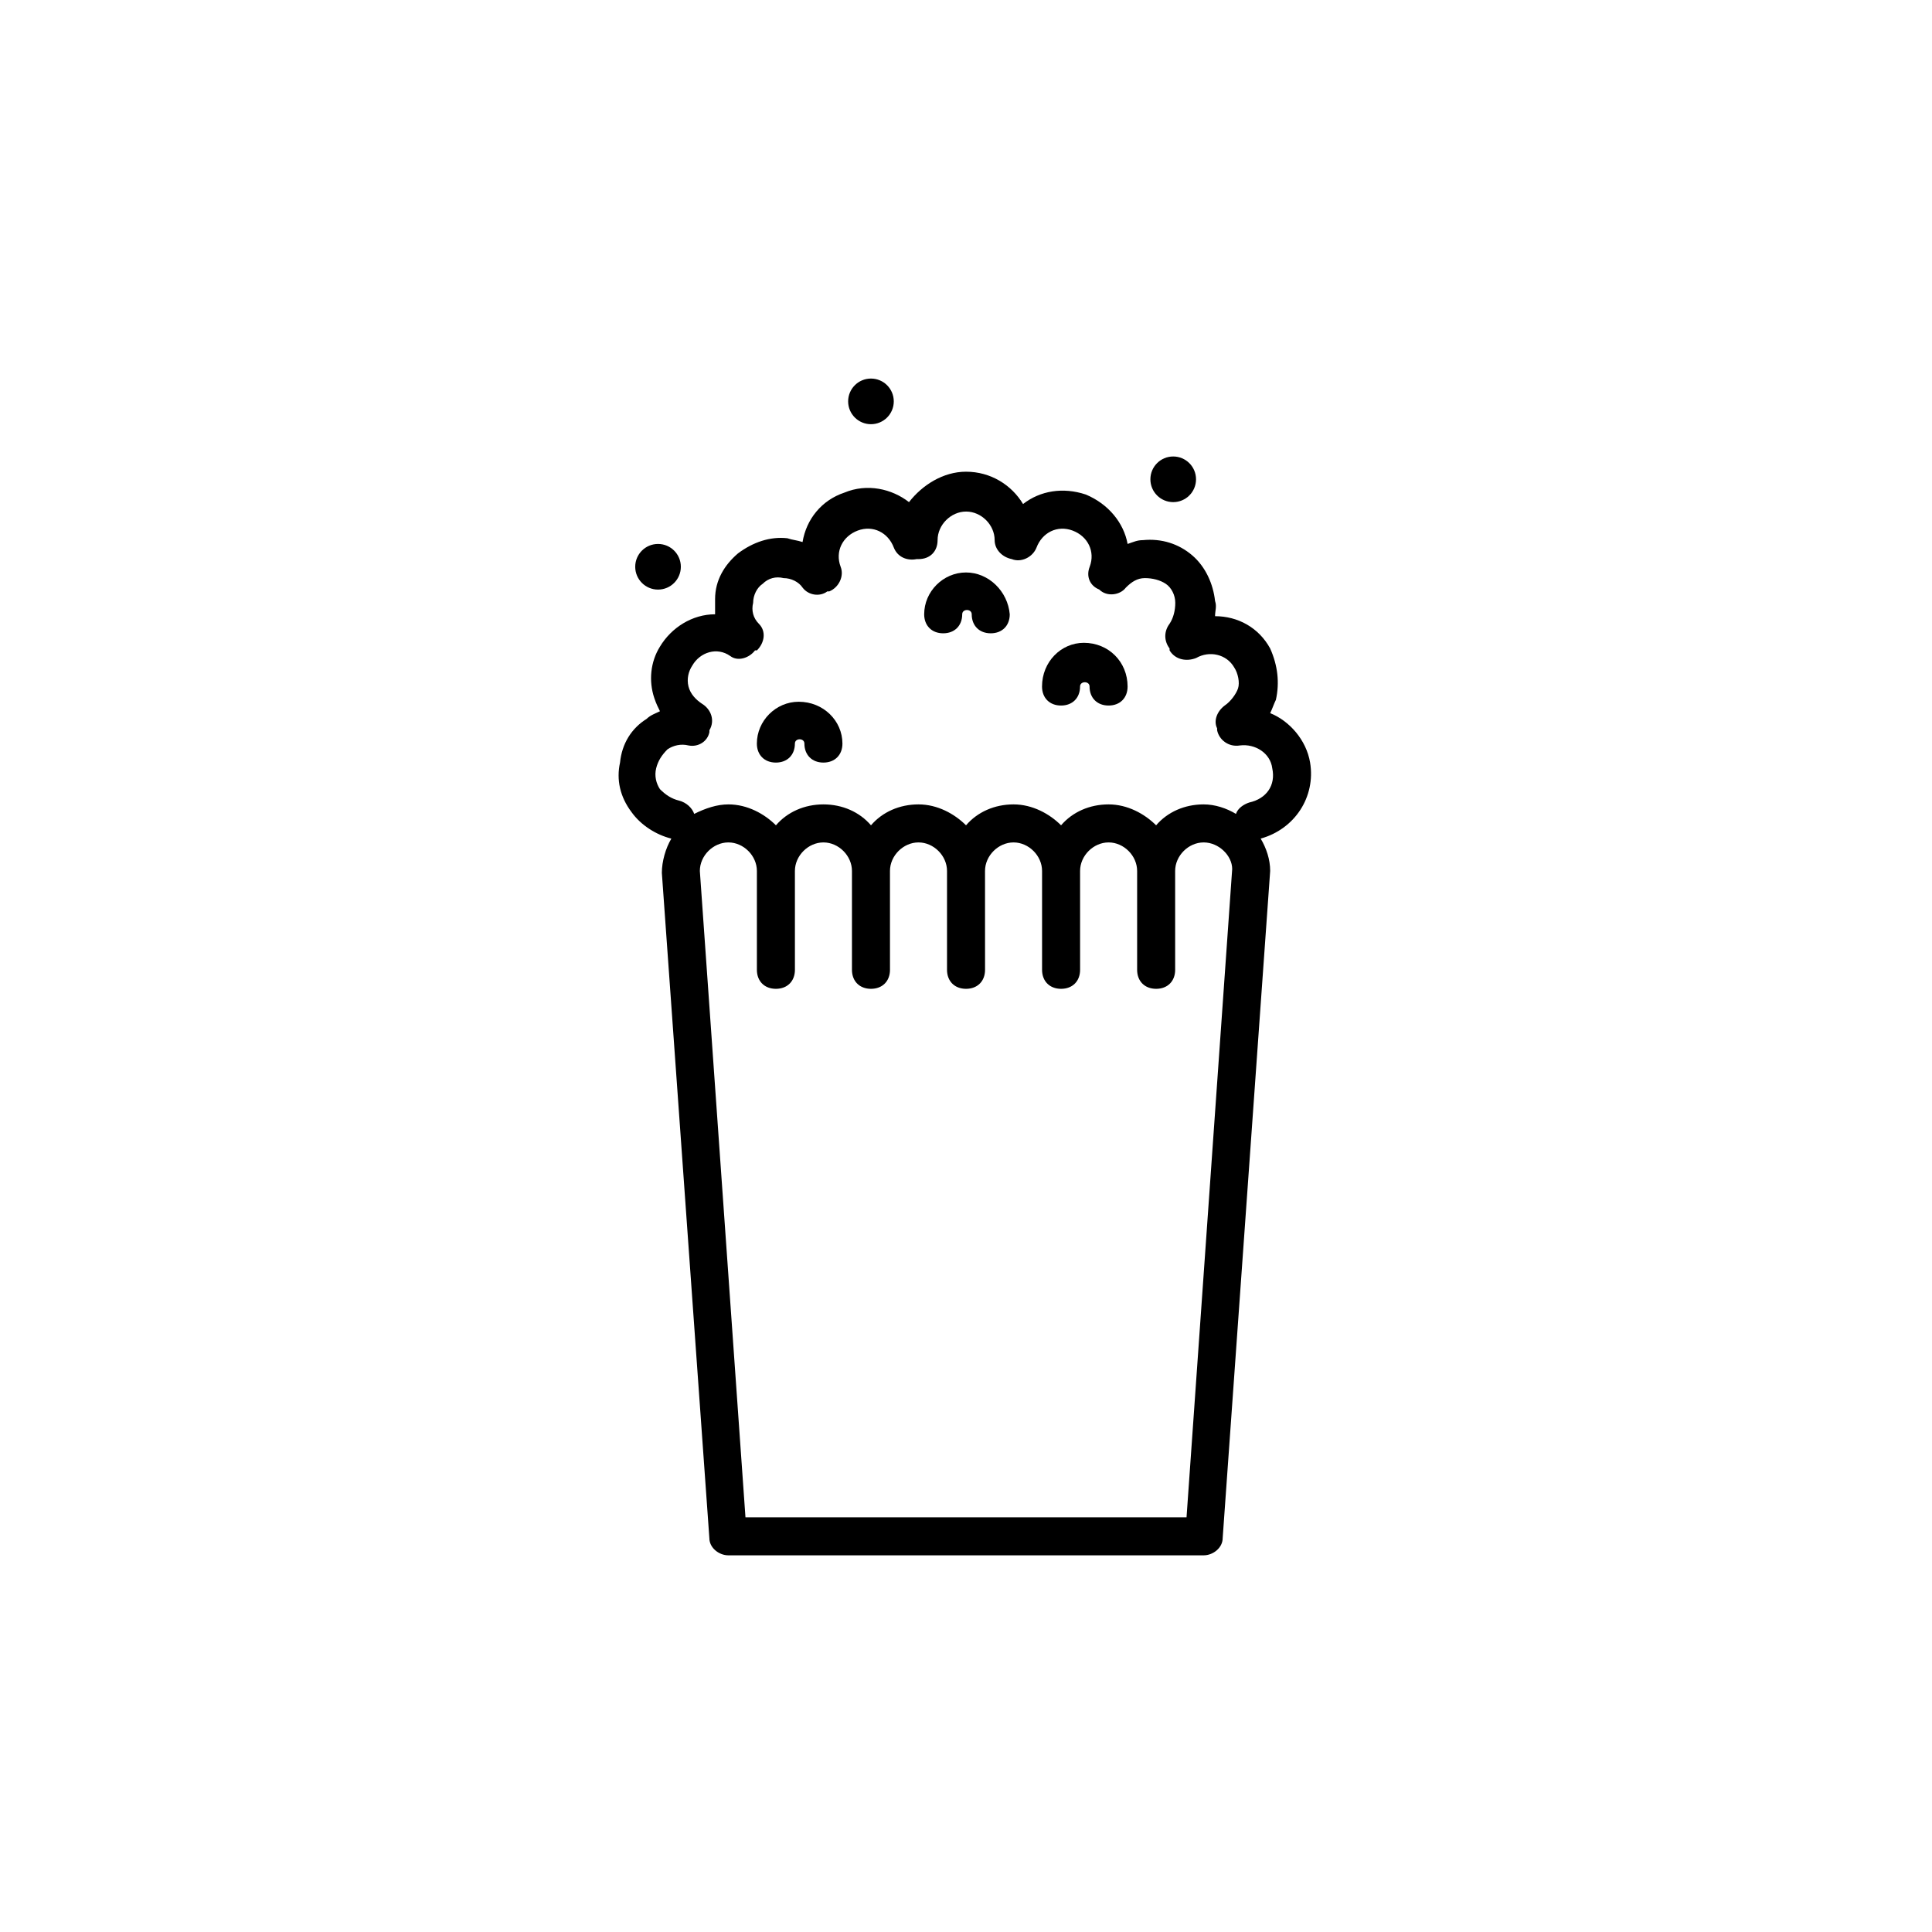 <?xml version="1.0" encoding="UTF-8"?>
<!-- Uploaded to: SVG Repo, www.svgrepo.com, Generator: SVG Repo Mixer Tools -->
<svg fill="#000000" width="800px" height="800px" version="1.1" viewBox="144 144 512 512" xmlns="http://www.w3.org/2000/svg">
 <g>
  <path d="m491.19 346.09c-1.008-6.047-5.543-11.082-10.578-13.098 0.504-1.008 1.008-2.519 1.512-3.527 1.008-4.535 0.504-9.07-1.512-13.602-3.023-5.543-8.566-8.566-14.609-8.566 0-1.512 0.504-2.519 0-4.031-0.504-4.535-2.519-9.07-6.047-12.09-3.527-3.023-8.062-4.535-13.098-4.031-1.512 0-2.519 0.504-4.031 1.008-1.008-5.543-5.039-10.578-11.082-13.098-6.047-2.016-12.09-1.008-16.625 2.519-3.023-5.039-8.566-8.566-15.113-8.566-6.047 0-11.586 3.527-15.113 8.062-4.535-3.527-11.082-5.039-17.129-2.519-6.047 2.016-10.078 7.055-11.082 13.098-1.512-0.504-2.519-0.504-4.031-1.008-4.535-0.504-9.07 1.008-13.098 4.031-3.527 3.023-6.047 7.055-6.047 12.09v4.031c-6.047 0-11.586 3.527-14.609 8.566-2.519 4.031-3.023 9.07-1.512 13.602 0.504 1.512 1.008 2.519 1.512 3.527-1.008 0.504-2.519 1.008-3.527 2.016-4.031 2.519-6.551 6.551-7.055 11.586-1.008 4.535 0 9.07 3.023 13.098 2.519 3.527 6.551 6.047 10.578 7.055-1.512 2.519-2.519 6.047-2.519 9.07l12.594 176.33c0 2.519 2.519 4.535 5.039 4.535h125.95c2.519 0 5.039-2.016 5.039-4.535l12.59-176.84c0-3.023-1.008-6.047-2.519-8.566 9.066-2.519 14.609-11.082 13.098-20.152zm-32.746 200.01h-116.89l-12.09-171.29c0-4.031 3.527-7.559 7.559-7.559s7.559 3.527 7.559 7.559v26.199c0 3.023 2.016 5.039 5.039 5.039 3.023 0 5.039-2.016 5.039-5.039l-0.004-26.199c0-4.031 3.527-7.559 7.559-7.559s7.559 3.527 7.559 7.559v26.199c0 3.023 2.016 5.039 5.039 5.039s5.039-2.016 5.039-5.039l-0.004-26.199c0-4.031 3.527-7.559 7.559-7.559s7.559 3.527 7.559 7.559v26.199c0 3.023 2.016 5.039 5.039 5.039 3.023 0 5.039-2.016 5.039-5.039l-0.008-26.199c0-4.031 3.527-7.559 7.559-7.559s7.559 3.527 7.559 7.559v26.199c0 3.023 2.016 5.039 5.039 5.039 3.023 0 5.039-2.016 5.039-5.039l-0.004-26.199c0-4.031 3.527-7.559 7.559-7.559s7.559 3.527 7.559 7.559v26.199c0 3.023 2.016 5.039 5.039 5.039 3.023 0 5.039-2.016 5.039-5.039l-0.004-26.199c0-4.031 3.527-7.559 7.559-7.559s7.559 3.527 7.559 7.055zm16.625-189.43c-1.512 0.504-3.023 1.512-3.527 3.023-2.519-1.512-5.543-2.519-8.566-2.519-5.039 0-9.574 2.016-12.594 5.543-3.023-3.023-7.559-5.543-12.594-5.543-5.039 0-9.574 2.016-12.594 5.543-3.023-3.023-7.559-5.543-12.594-5.543-5.039 0-9.574 2.016-12.594 5.543-3.023-3.023-7.559-5.543-12.594-5.543-5.039 0-9.574 2.016-12.594 5.543-3.023-3.527-7.559-5.543-12.594-5.543-5.039 0-9.574 2.016-12.594 5.543-3.023-3.023-7.559-5.543-12.594-5.543-3.023 0-6.047 1.008-9.07 2.519-0.504-1.512-2.016-3.023-4.031-3.527-2.016-0.504-3.527-1.512-5.039-3.023-1.008-1.512-1.512-3.527-1.008-5.543 0.504-2.016 1.512-3.527 3.023-5.039 1.512-1.008 3.527-1.512 5.543-1.008 2.519 0.504 5.039-1.008 5.543-3.527v-0.504c1.512-2.519 0.504-5.543-2.016-7.055-1.512-1.008-3.023-2.519-3.527-4.535s0-4.031 1.008-5.543c2.016-3.527 6.551-5.039 10.078-2.519 2.016 1.512 5.039 0.504 6.551-1.512h0.504c2.016-2.016 2.519-5.039 0.504-7.055-1.512-1.512-2.016-3.527-1.512-5.543 0-2.016 1.008-4.031 2.519-5.039 1.512-1.512 3.527-2.016 5.543-1.512 2.016 0 4.031 1.008 5.039 2.519 1.512 2.016 4.535 2.519 6.551 1.008h0.504c2.519-1.008 4.031-4.031 3.023-6.551-1.512-4.031 0.504-8.062 4.535-9.574s8.062 0.504 9.574 4.535c1.008 2.519 3.527 3.527 6.047 3.023h0.504c3.023 0 5.039-2.016 5.039-5.039 0-4.031 3.527-7.559 7.559-7.559s7.559 3.527 7.559 7.559c0 2.519 2.016 4.535 4.535 5.039 2.519 1.008 5.543-0.504 6.551-3.023 1.512-4.031 5.543-6.047 9.574-4.535s6.047 5.543 4.535 9.574c-1.008 2.519 0 5.039 2.519 6.047 2.016 2.016 5.543 1.512 7.055-0.504 1.512-1.512 3.023-2.519 5.039-2.519s4.031 0.504 5.543 1.512c1.512 1.008 2.519 3.023 2.519 5.039s-0.504 4.031-1.512 5.543c-1.512 2.016-1.512 4.535 0 6.551v0.504c1.512 2.519 4.535 3.023 7.055 2.016 3.527-2.016 8.062-1.008 10.078 2.519 1.008 1.512 1.512 4.031 1.008 5.543-0.504 1.512-2.016 3.527-3.527 4.535-2.016 1.512-3.023 4.031-2.016 6.047v0.504c0.504 2.519 3.023 4.535 6.047 4.031 4.031-0.504 8.062 2.016 8.566 6.047 0.969 4.535-1.551 8.062-6.086 9.07z"/>
  <path d="m460.96 271.02c0 3.34-2.707 6.047-6.047 6.047-3.34 0-6.047-2.707-6.047-6.047 0-3.34 2.707-6.047 6.047-6.047 3.34 0 6.047 2.707 6.047 6.047"/>
  <path d="m324.43 294.2c0 3.34-2.707 6.047-6.043 6.047-3.34 0-6.047-2.707-6.047-6.047 0-3.34 2.707-6.047 6.047-6.047 3.336 0 6.043 2.707 6.043 6.047"/>
  <path d="m380.86 250.37c0 3.34-2.707 6.047-6.047 6.047s-6.047-2.707-6.047-6.047c0-3.34 2.707-6.047 6.047-6.047s6.047 2.707 6.047 6.047"/>
  <path d="m400 295.71c-6.047 0-11.082 5.039-11.082 11.082 0 3.023 2.016 5.039 5.039 5.039 3.023 0 5.039-2.016 5.039-5.039 0-1.512 2.519-1.512 2.519 0 0 3.023 2.016 5.039 5.039 5.039 3.023 0 5.039-2.016 5.039-5.039-0.512-6.047-5.551-11.082-11.594-11.082z"/>
  <path d="m431.23 314.35c-6.047 0-11.082 5.039-11.082 11.586 0 3.023 2.016 5.039 5.039 5.039 3.023 0 5.039-2.016 5.039-5.039 0-1.512 2.519-1.512 2.519 0 0 3.023 2.016 5.039 5.039 5.039 3.023 0 5.039-2.016 5.039-5.039-0.004-6.547-5.043-11.586-11.594-11.586z"/>
  <path d="m355.66 329.97c-6.047 0-11.082 5.039-11.082 11.082 0 3.023 2.016 5.039 5.039 5.039 3.023 0 5.039-2.016 5.039-5.039 0-1.512 2.519-1.512 2.519 0 0 3.023 2.016 5.039 5.039 5.039s5.039-2.016 5.039-5.039c-0.008-6.043-5.047-11.082-11.594-11.082z"/>
 </g>
</svg>